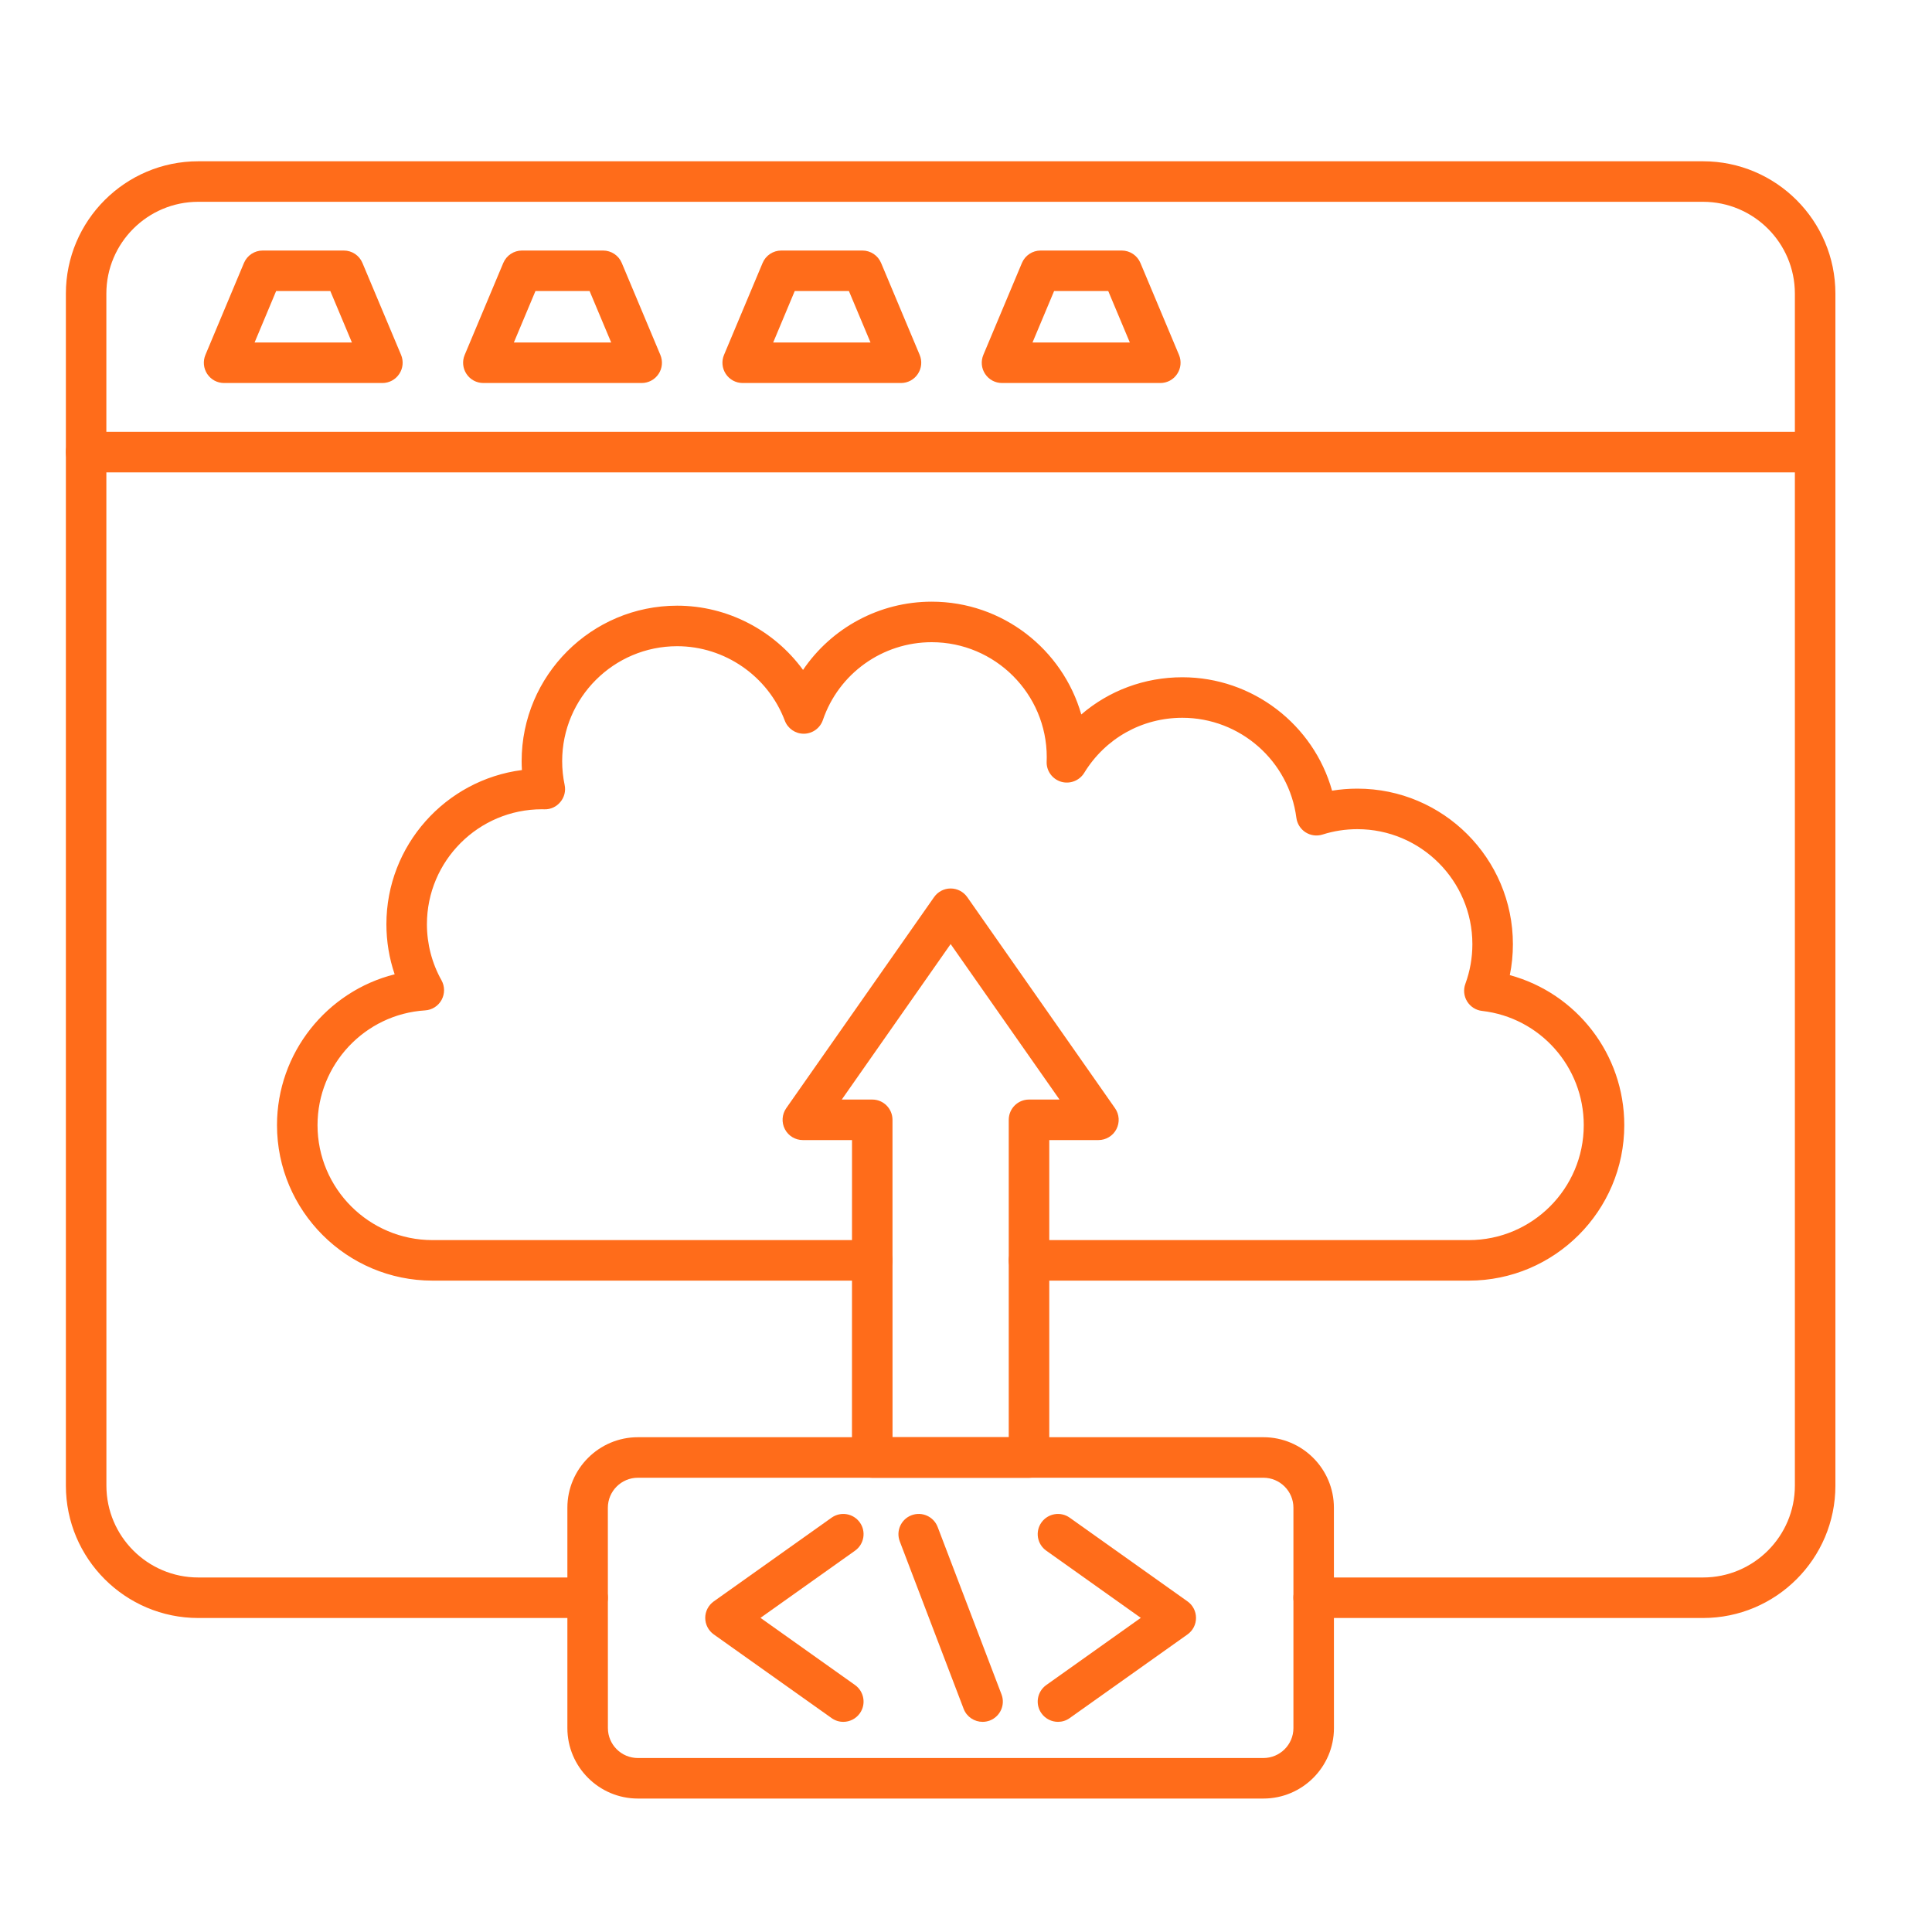 <svg width="40" height="40" viewBox="0 0 40 40" fill="none" xmlns="http://www.w3.org/2000/svg">
<g id="Workflow optimization">
<g id="Group 6913">
<g id="Layer_x0020_1">
<g id="_528568920">
<path id="_528570000" fill-rule="evenodd" clip-rule="evenodd" d="M20.343 35.649C20.175 35.649 20.015 35.547 19.951 35.379L18.629 31.913C18.546 31.697 18.655 31.454 18.871 31.372C19.088 31.289 19.33 31.398 19.413 31.614L20.735 35.08C20.818 35.297 20.709 35.538 20.493 35.622C20.443 35.64 20.393 35.649 20.343 35.649Z" fill="#FF6C1A"/>
<path id="_528570192" fill-rule="evenodd" clip-rule="evenodd" d="M17.46 35.649C17.375 35.649 17.291 35.624 17.217 35.571L14.778 33.839C14.667 33.76 14.601 33.633 14.601 33.496C14.601 33.361 14.667 33.234 14.778 33.155L17.217 31.422C17.406 31.288 17.667 31.332 17.802 31.521C17.936 31.709 17.891 31.971 17.703 32.105L15.745 33.496L17.703 34.887C17.891 35.022 17.936 35.284 17.802 35.472C17.72 35.587 17.591 35.649 17.46 35.649Z" fill="#FF6C1A"/>
<path id="_528570288" fill-rule="evenodd" clip-rule="evenodd" d="M21.905 35.649C21.774 35.649 21.644 35.587 21.562 35.472C21.428 35.284 21.472 35.022 21.662 34.887L23.619 33.496L21.662 32.105C21.472 31.971 21.428 31.709 21.562 31.521C21.697 31.332 21.959 31.288 22.147 31.422L24.586 33.155C24.697 33.233 24.762 33.361 24.762 33.496C24.763 33.633 24.697 33.76 24.586 33.839L22.147 35.571C22.074 35.624 21.988 35.649 21.905 35.649Z" fill="#FF6C1A"/>
<path id="_528569712" fill-rule="evenodd" clip-rule="evenodd" d="M30.41 26.514H21.305C21.073 26.514 20.885 26.326 20.885 26.095C20.885 25.863 21.073 25.675 21.305 25.675H30.41C31.722 25.675 32.79 24.608 32.79 23.295C32.79 22.085 31.885 21.068 30.685 20.93C30.557 20.916 30.443 20.843 30.375 20.733C30.308 20.624 30.294 20.489 30.339 20.369C30.435 20.106 30.484 19.83 30.484 19.548C30.484 18.235 29.416 17.167 28.103 17.167C27.858 17.167 27.615 17.204 27.383 17.278C27.265 17.316 27.135 17.299 27.03 17.232C26.926 17.165 26.856 17.055 26.84 16.932C26.687 15.751 25.672 14.861 24.479 14.861C23.643 14.861 22.884 15.287 22.447 16.002C22.347 16.164 22.15 16.239 21.968 16.185C21.785 16.129 21.662 15.958 21.67 15.768C21.671 15.738 21.672 15.708 21.672 15.677C21.672 14.364 20.603 13.296 19.29 13.296C18.272 13.296 17.366 13.943 17.037 14.907C16.98 15.074 16.824 15.188 16.647 15.191C16.645 15.191 16.642 15.191 16.64 15.191C16.466 15.191 16.31 15.083 16.248 14.919C15.9 13.998 15.005 13.379 14.02 13.379C12.707 13.379 11.639 14.446 11.639 15.759C11.639 15.924 11.656 16.089 11.69 16.25C11.717 16.376 11.684 16.506 11.602 16.604C11.521 16.703 11.4 16.76 11.27 16.756C11.253 16.756 11.237 16.755 11.22 16.755C9.907 16.755 8.839 17.823 8.839 19.136C8.839 19.543 8.943 19.943 9.141 20.296C9.211 20.422 9.211 20.575 9.143 20.701C9.074 20.828 8.945 20.91 8.801 20.919C7.552 20.998 6.574 22.042 6.574 23.295C6.574 24.608 7.642 25.675 8.955 25.675H18.059C18.291 25.675 18.478 25.863 18.478 26.095C18.479 26.326 18.291 26.514 18.059 26.514H8.955C7.18 26.514 5.735 25.07 5.735 23.295C5.735 21.8 6.767 20.524 8.171 20.172C8.058 19.84 8 19.49 8 19.136C8 17.501 9.225 16.147 10.806 15.943C10.802 15.882 10.8 15.821 10.8 15.759C10.8 13.984 12.245 12.54 14.02 12.54C15.061 12.54 16.028 13.051 16.626 13.87C17.214 13.001 18.205 12.457 19.29 12.457C20.759 12.457 22.001 13.446 22.387 14.792C22.96 14.299 23.695 14.022 24.479 14.022C25.936 14.022 27.196 15.004 27.579 16.37C27.752 16.342 27.927 16.328 28.103 16.328C29.879 16.328 31.323 17.772 31.323 19.548C31.323 19.765 31.302 19.979 31.259 20.189C32.639 20.564 33.629 21.824 33.629 23.295C33.629 25.07 32.184 26.514 30.41 26.514Z" fill="#FF6C1A"/>
<path id="_528570312" fill-rule="evenodd" clip-rule="evenodd" d="M35.259 33.499H27.198C26.966 33.499 26.778 33.312 26.778 33.079C26.778 32.848 26.966 32.66 27.198 32.66L35.259 32.66C36.308 32.66 37.161 31.807 37.161 30.758V6.079C37.161 5.03 36.307 4.178 35.259 4.178H4.105C3.056 4.178 2.202 5.03 2.202 6.079L2.203 30.758C2.203 31.807 3.056 32.66 4.105 32.66L12.166 32.66C12.397 32.66 12.585 32.848 12.585 33.079C12.585 33.312 12.397 33.499 12.166 33.499L4.105 33.499C2.594 33.499 1.364 32.27 1.364 30.758L1.364 6.079C1.364 4.568 2.594 3.339 4.105 3.339H35.259C36.771 3.339 38 4.568 38 6.079V30.759C38 32.27 36.771 33.499 35.259 33.499L35.259 33.499Z" fill="#FF6C1A"/>
<path id="_528569400" fill-rule="evenodd" clip-rule="evenodd" d="M37.581 9.78H1.783C1.551 9.78 1.364 9.592 1.364 9.36C1.364 9.129 1.551 8.941 1.783 8.941L37.58 8.941C37.812 8.941 38 9.129 38 9.36C38 9.592 37.812 9.78 37.581 9.78Z" fill="#FF6C1A"/>
<path id="_528569304" fill-rule="evenodd" clip-rule="evenodd" d="M5.271 7.091H7.286L6.839 6.026H5.717L5.271 7.091ZM7.917 7.93H4.639C4.499 7.93 4.368 7.86 4.29 7.742C4.213 7.626 4.199 7.477 4.253 7.348L5.051 5.444C5.117 5.288 5.269 5.187 5.438 5.187H7.118C7.287 5.187 7.439 5.288 7.504 5.444L8.304 7.348C8.358 7.477 8.344 7.626 8.266 7.742C8.188 7.86 8.057 7.93 7.917 7.93Z" fill="#FF6C1A"/>
<path id="_528569256" fill-rule="evenodd" clip-rule="evenodd" d="M10.639 7.091H12.654L12.207 6.026H11.086L10.639 7.091ZM13.285 7.93H10.008C9.867 7.93 9.736 7.86 9.658 7.742C9.581 7.626 9.566 7.477 9.621 7.348L10.42 5.444C10.486 5.288 10.638 5.187 10.807 5.187H12.486C12.655 5.187 12.808 5.288 12.873 5.444L13.672 7.348C13.726 7.477 13.713 7.626 13.635 7.742C13.557 7.86 13.425 7.93 13.285 7.93Z" fill="#FF6C1A"/>
<path id="_528568992" fill-rule="evenodd" clip-rule="evenodd" d="M16.008 7.091H18.023L17.576 6.026H16.454L16.008 7.091ZM18.654 7.93H15.377C15.236 7.93 15.105 7.86 15.027 7.742C14.95 7.626 14.935 7.477 14.99 7.348L15.789 5.444C15.854 5.288 16.007 5.187 16.176 5.187H17.855C18.024 5.187 18.176 5.288 18.242 5.444L19.041 7.348C19.095 7.477 19.081 7.626 19.003 7.742C18.925 7.86 18.794 7.93 18.654 7.93Z" fill="#FF6C1A"/>
<path id="_528569184" fill-rule="evenodd" clip-rule="evenodd" d="M21.377 7.091H23.392L22.945 6.026H21.824L21.377 7.091ZM24.023 7.93H20.746C20.605 7.93 20.474 7.86 20.396 7.742C20.318 7.626 20.305 7.477 20.359 7.348L21.158 5.444C21.224 5.288 21.376 5.187 21.545 5.187H23.224C23.393 5.187 23.545 5.288 23.611 5.444L24.41 7.348C24.464 7.477 24.45 7.626 24.372 7.742C24.295 7.86 24.164 7.93 24.023 7.93Z" fill="#FF6C1A"/>
<path id="_528569016" fill-rule="evenodd" clip-rule="evenodd" d="M13.207 30.595C12.864 30.595 12.585 30.874 12.585 31.216L12.586 35.778C12.586 36.12 12.864 36.398 13.207 36.398H26.157C26.5 36.398 26.779 36.12 26.779 35.778L26.779 31.216C26.779 30.874 26.5 30.595 26.157 30.595L13.207 30.595ZM26.157 37.237H13.207C12.402 37.237 11.747 36.582 11.747 35.778L11.747 31.216C11.747 30.411 12.402 29.756 13.207 29.756L26.157 29.756C26.963 29.756 27.617 30.411 27.617 31.216L27.618 35.778C27.618 36.582 26.963 37.237 26.157 37.237Z" fill="#FF6C1A"/>
<path id="_528568968" fill-rule="evenodd" clip-rule="evenodd" d="M18.479 29.756H20.885V23.185C20.885 22.952 21.073 22.765 21.305 22.765H21.936L19.682 19.546L17.428 22.765H18.059C18.291 22.765 18.478 22.953 18.478 23.185L18.479 29.756ZM21.305 30.596H18.059C17.827 30.596 17.639 30.408 17.639 30.176L17.64 23.604H16.622C16.465 23.604 16.322 23.517 16.25 23.378C16.178 23.239 16.189 23.072 16.278 22.944L19.339 18.574C19.417 18.462 19.545 18.395 19.682 18.395C19.819 18.395 19.947 18.462 20.026 18.574L23.085 22.944C23.175 23.072 23.186 23.239 23.114 23.378C23.042 23.517 22.898 23.604 22.742 23.604H21.724V30.176C21.724 30.408 21.536 30.596 21.305 30.596Z" fill="#FF6C1A"/>
</g>
</g>
</g>
</g>
</svg>
